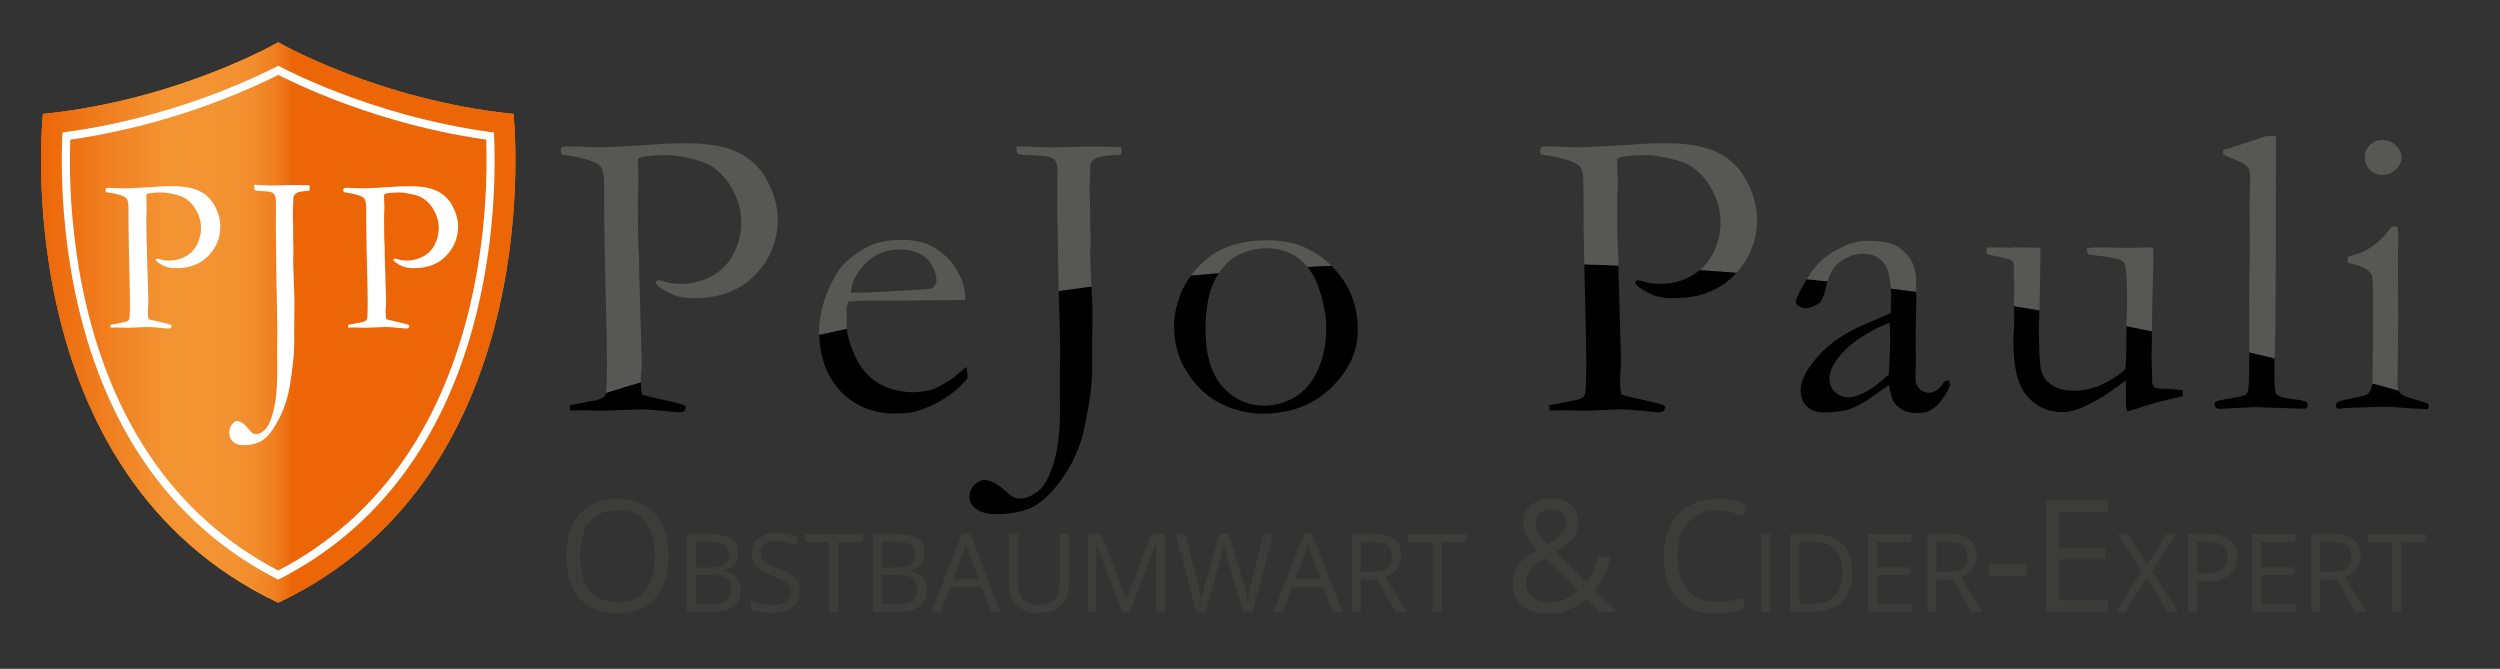 <?xml version="1.0" encoding="UTF-8"?> <svg xmlns="http://www.w3.org/2000/svg" xmlns:xlink="http://www.w3.org/1999/xlink" version="1.1" id="Ebene_1" x="0px" y="0px" width="850.39px" height="227.5px" viewBox="0 0 850.39 227.5" xml:space="preserve"><rect x="0" y="0" width="850.39" height="227.5" fill="#333333" stroke="none"/> <path fill="none" stroke="#BE1622" stroke-width="0.307" d="M94.638,149.45"></path> <path fill="#F39200" d="M94.638,14.364c0,0-34.025,19.706-80.031,24.389c0,0-13.285,122.094,80.031,166.272 c93.317-44.178,80.031-166.272,80.031-166.272C128.656,34.07,94.638,14.364,94.638,14.364L94.638,14.364z"></path> <linearGradient id="SVGID_1_" gradientUnits="userSpaceOnUse" x1="110.907" y1="109.695" x2="-24.661" y2="109.695"> <stop offset="0.085" style="stop-color:#EC6608"></stop> <stop offset="0.105" style="stop-color:#EE7316"></stop> <stop offset="0.139" style="stop-color:#F08223"></stop> <stop offset="0.18" style="stop-color:#F28C2C"></stop> <stop offset="0.239" style="stop-color:#F39231"></stop> <stop offset="0.403" style="stop-color:#F39433"></stop> <stop offset="0.72" style="stop-color:#EC6608"></stop> <stop offset="0.722" style="stop-color:#EB6508"></stop> <stop offset="0.753" style="stop-color:#E25511"></stop> <stop offset="0.792" style="stop-color:#DC4A14"></stop> <stop offset="0.848" style="stop-color:#D94316"></stop> <stop offset="1" style="stop-color:#D84116"></stop> </linearGradient> <path fill="url(#SVGID_1_)" d="M94.638,14.364c0,0-34.025,19.706-80.031,24.389c0,0-13.285,122.094,80.031,166.272 c93.317-44.178,80.031-166.272,80.031-166.272C128.656,34.07,94.638,14.364,94.638,14.364L94.638,14.364z"></path> <g> <path fill="#FFFFFF" d="M94.637,25.478c4.306,2.173,10.834,5.234,19.214,8.476c11.737,4.538,30.05,10.493,51.522,13.546 c0.416,11.542,0.091,32.327-5.3,55.604c-4.563,19.751-11.868,37.188-21.713,51.824c-11.25,16.728-25.955,29.89-43.723,39.14 c-17.693-9.207-32.358-22.308-43.601-38.952c-9.838-14.577-17.157-31.943-21.753-51.615c-4.15-17.78-5.264-34.148-5.467-44.749 c-0.074-3.81-0.047-7.585,0.082-11.252c21.498-3.056,39.793-9.01,51.511-13.545C83.765,30.724,90.311,27.658,94.637,25.478 M94.638,22.379c-3.896,2.006-10.872,5.384-20.224,9c-12.311,4.765-31.163,10.815-53.18,13.698 c-0.157,3.337-0.289,8.035-0.178,13.729c0.207,10.743,1.338,27.323,5.539,45.322c4.675,20.01,12.133,37.685,22.153,52.533 c11.774,17.432,27.197,31.052,45.89,40.511c18.755-9.495,34.224-23.172,46.014-40.702c10.028-14.909,17.471-32.65,22.112-52.744 c5.938-25.642,5.766-48.494,5.271-58.649c-22.011-2.883-40.861-8.933-53.188-13.698C105.502,27.763,98.526,24.385,94.638,22.379 L94.638,22.379z"></path> </g> <g> <path fill="#FFFFFF" d="M36.104,63.989c0.442-0.074,0.725-0.11,0.848-0.11c0.835,0,2.211,0.049,4.127,0.147 c1.007,0.025,1.695,0.037,2.063,0.037c0.54,0,1.682-0.049,3.427-0.147l6.264-0.368c1.646-0.147,3.562-0.221,5.748-0.221 c3.856,0,6.927,0.546,9.212,1.638c2.285,1.091,4.047,2.803,5.288,5.133c1.24,2.331,1.861,4.649,1.861,6.955 c0,3.852-1.351,7.176-4.053,9.973c-2.703,2.797-6.338,4.195-10.907,4.195c-1.278,0-2.346-0.129-3.206-0.387 c-0.86-0.258-1.842-0.755-2.948-1.493c-0.467-0.319-0.75-0.65-0.847-0.995c0.098-0.172,0.233-0.295,0.405-0.369 c0.344,0,0.7,0.074,1.068,0.221c0.835,0.295,1.892,0.442,3.169,0.442c1.94,0,3.777-0.478,5.509-1.435 c1.732-0.956,3.04-2.317,3.924-4.083s1.327-3.63,1.327-5.592c0-1.913-0.466-3.771-1.397-5.573s-2.158-3.244-3.678-4.323 c-0.858-0.612-2.176-1.128-3.953-1.544c-1.778-0.417-3.157-0.626-4.137-0.626c-3.04,0-4.842,0.221-5.406,0.663l-0.037,0.515 l0.111,4.161l-0.037,0.736c-0.049,0.663-0.074,1.682-0.074,3.056c0,5.007,0.074,8.124,0.221,9.351v2.062l0.479,16.826 c0,0.246-0.031,0.7-0.092,1.363c-0.062,0.663-0.092,1.239-0.092,1.73c0,1.178,0.098,2.074,0.295,2.688 c0.589,0.172,2.309,0.577,5.159,1.215c1.326,0.32,2.051,0.504,2.174,0.553c0.196,0.074,0.369,0.234,0.516,0.479 c-0.098,0.369-0.227,0.608-0.387,0.719c-0.16,0.11-0.473,0.166-0.939,0.166c-0.295,0-0.983-0.062-2.063-0.184 c-2.113-0.221-3.771-0.332-4.975-0.332l-6.485,0.258l-3.869-0.11c-0.246,0-0.958,0.024-2.137,0.074l-0.037-0.958l4.791-0.921 c0.786-0.221,1.265-0.441,1.437-0.663c0.245-0.343,0.368-1.019,0.368-2.025c0-0.221,0.012-0.699,0.037-1.436 c0.024-0.515,0.037-1.227,0.037-2.135c0-2.896-0.123-9.069-0.368-18.52c-0.099-4.417-0.147-8.909-0.147-13.475v-0.626 c0-1.767-0.271-2.884-0.811-3.35c-0.909-0.81-3.182-1.472-6.817-1.988c-0.123-0.27-0.184-0.491-0.184-0.664 C35.883,64.493,35.957,64.26,36.104,63.989z"></path> </g> <g> <path fill="#FFFFFF" d="M79.336,143.842c0.467-0.428,0.885-0.641,1.253-0.641c1.13,0,2.42,0.87,3.869,2.612 c0.245,0.296,0.43,0.509,0.553,0.641l0.184,0.247c0.59,0.656,1.204,0.985,1.842,0.985c0.934,0,1.867-0.428,2.801-1.281 c0.933-0.855,1.682-2.038,2.248-3.55c0.761-2.103,1.32-4.469,1.676-7.098s0.535-5.816,0.535-9.563l-0.037-7.69l0.074-5.274 c0-3.582-0.098-9.102-0.295-16.563l-0.221-18.435l0.037-9.514c0.024-0.854-0.086-1.593-0.332-2.218 c-0.147-0.328-0.412-0.624-0.792-0.887c-0.381-0.263-0.927-0.411-1.64-0.444l-2.727-0.247c-0.86,0-1.45-0.115-1.769-0.345 c-0.099-0.493-0.147-0.871-0.147-1.134l0.037-0.592c0.54,0,1.204,0.033,1.99,0.099c1.523,0.099,3.009,0.148,4.459,0.148 c0.687,0,1.596-0.016,2.727-0.049c0.859-0.065,1.461-0.099,1.806-0.099h5.417c0.761,0,1.584,0.049,2.469,0.148 c0,0.756-0.025,1.348-0.074,1.774c-2.113,0.132-3.452,0.329-4.017,0.592c-0.565,0.263-0.982,0.625-1.252,1.084 c-0.172,0.295-0.258,0.871-0.258,1.725l-0.147,5.126l0.037,1.232c0.049,0.592,0.074,1.726,0.074,3.401v1.972 c0,1.151,0.012,2.169,0.037,3.056c0.049,1.315,0.074,2.104,0.074,2.366c0,0.295-0.024,1.068-0.074,2.316 c-0.024,0.362-0.037,0.674-0.037,0.937l0.442,13.704l-0.074,8.823v5.718c0,3.287-0.467,7.871-1.4,13.752 c-0.688,4.271-1.929,8.158-3.722,11.658c-1.793,3.499-3.562,5.89-5.306,7.172c-1.744,1.281-4.066,1.922-6.964,1.922 c-1.548,0-2.788-0.493-3.722-1.479c-0.639-0.69-0.958-1.61-0.958-2.761C78.01,145.813,78.452,144.696,79.336,143.842z"></path> </g> <g> <path fill="#FFFFFF" d="M116.969,63.989c0.442-0.074,0.725-0.11,0.848-0.11c0.835,0,2.211,0.049,4.127,0.147 c1.007,0.025,1.695,0.037,2.063,0.037c0.54,0,1.682-0.049,3.427-0.147l6.264-0.368c1.646-0.147,3.562-0.221,5.748-0.221 c3.856,0,6.927,0.546,9.212,1.638c2.285,1.091,4.047,2.803,5.288,5.133c1.24,2.331,1.861,4.649,1.861,6.955 c0,3.852-1.351,7.176-4.053,9.973c-2.703,2.797-6.338,4.195-10.907,4.195c-1.278,0-2.346-0.129-3.206-0.387 c-0.86-0.258-1.842-0.755-2.948-1.493c-0.467-0.319-0.75-0.65-0.847-0.995c0.098-0.172,0.233-0.295,0.405-0.369 c0.344,0,0.7,0.074,1.068,0.221c0.835,0.295,1.892,0.442,3.169,0.442c1.94,0,3.777-0.478,5.509-1.435 c1.732-0.956,3.04-2.317,3.924-4.083s1.327-3.63,1.327-5.592c0-1.913-0.466-3.771-1.397-5.573s-2.158-3.244-3.678-4.323 c-0.858-0.612-2.176-1.128-3.953-1.544c-1.778-0.417-3.157-0.626-4.137-0.626c-3.04,0-4.842,0.221-5.406,0.663l-0.037,0.515 l0.111,4.161l-0.037,0.736c-0.049,0.663-0.074,1.682-0.074,3.056c0,5.007,0.074,8.124,0.221,9.351v2.062l0.479,16.826 c0,0.246-0.031,0.7-0.092,1.363c-0.062,0.663-0.092,1.239-0.092,1.73c0,1.178,0.098,2.074,0.295,2.688 c0.589,0.172,2.309,0.577,5.159,1.215c1.326,0.32,2.051,0.504,2.174,0.553c0.196,0.074,0.369,0.234,0.516,0.479 c-0.098,0.369-0.227,0.608-0.387,0.719c-0.16,0.11-0.473,0.166-0.939,0.166c-0.295,0-0.983-0.062-2.063-0.184 c-2.113-0.221-3.771-0.332-4.975-0.332l-6.485,0.258l-3.869-0.11c-0.246,0-0.958,0.024-2.137,0.074l-0.037-0.958l4.791-0.921 c0.786-0.221,1.265-0.441,1.437-0.663c0.245-0.343,0.368-1.019,0.368-2.025c0-0.221,0.012-0.699,0.037-1.436 c0.024-0.515,0.037-1.227,0.037-2.135c0-2.896-0.123-9.069-0.368-18.52c-0.099-4.417-0.147-8.909-0.147-13.475v-0.626 c0-1.767-0.271-2.884-0.811-3.35c-0.909-0.81-3.182-1.472-6.817-1.988c-0.123-0.27-0.184-0.491-0.184-0.664 C116.748,64.493,116.822,64.26,116.969,63.989z"></path> </g> <g> <path fill="#3C3C3B" d="M227.436,189.148c0,2.919-0.372,5.574-1.114,7.966c-0.743,2.393-1.844,4.448-3.303,6.166 c-1.459,1.719-3.269,3.044-5.427,3.977c-2.159,0.933-4.663,1.399-7.513,1.399c-2.936,0-5.497-0.467-7.681-1.399 c-2.185-0.933-3.998-2.263-5.44-3.989c-1.442-1.727-2.522-3.791-3.238-6.191c-0.717-2.4-1.075-5.061-1.075-7.979 c0-3.868,0.639-7.262,1.917-10.181c1.278-2.919,3.216-5.19,5.816-6.813c2.599-1.623,5.859-2.436,9.779-2.436 c3.748,0,6.904,0.804,9.469,2.409c2.565,1.606,4.508,3.865,5.829,6.774C226.775,181.762,227.436,185.194,227.436,189.148z M197.282,189.148c0,3.213,0.458,5.993,1.373,8.342c0.915,2.349,2.318,4.162,4.209,5.44s4.296,1.917,7.215,1.917 c2.936,0,5.341-0.639,7.215-1.917s3.26-3.092,4.158-5.44c0.897-2.349,1.347-5.129,1.347-8.342c0-4.887-1.023-8.708-3.07-11.463 c-2.046-2.755-5.237-4.133-9.572-4.133c-2.936,0-5.354,0.631-7.253,1.892c-1.9,1.261-3.312,3.053-4.236,5.376 C197.744,183.143,197.282,185.919,197.282,189.148z"></path> <path fill="#3C3C3B" d="M233.612,181.626h7.507c3.313,0,5.803,0.495,7.471,1.486c1.668,0.991,2.503,2.678,2.503,5.06 c0,1.027-0.197,1.949-0.589,2.766c-0.393,0.816-0.964,1.49-1.714,2.021c-0.75,0.532-1.675,0.901-2.774,1.106v0.182 c1.161,0.182,2.188,0.514,3.083,0.997s1.596,1.161,2.104,2.031c0.508,0.87,0.762,1.977,0.762,3.318 c0,1.632-0.378,3.011-1.133,4.135c-0.756,1.124-1.822,1.974-3.201,2.548c-1.378,0.574-3.01,0.861-4.896,0.861h-9.122V181.626z M236.694,192.996h5.078c2.309,0,3.908-0.381,4.796-1.143c0.889-0.762,1.333-1.874,1.333-3.337c0-1.511-0.529-2.6-1.586-3.265 c-1.058-0.664-2.742-0.997-5.051-0.997h-4.57V192.996z M236.694,195.589v9.919h5.513c2.357,0,4.025-0.462,5.005-1.387 c0.979-0.925,1.469-2.173,1.469-3.745c0-1.003-0.221-1.861-0.662-2.575c-0.442-0.713-1.155-1.26-2.14-1.641s-2.3-0.571-3.944-0.571 H236.694z"></path> <path fill="#3C3C3B" d="M272.081,201.084c0,1.571-0.39,2.91-1.169,4.017c-0.78,1.105-1.871,1.949-3.273,2.529 s-3.053,0.87-4.951,0.87c-1.003,0-1.952-0.048-2.847-0.145c-0.895-0.097-1.717-0.236-2.466-0.417 c-0.75-0.182-1.409-0.405-1.977-0.671v-2.956c0.907,0.375,2.013,0.723,3.318,1.043s2.672,0.48,4.098,0.48 c1.33,0,2.454-0.179,3.373-0.535c0.918-0.356,1.617-0.87,2.095-1.542c0.477-0.671,0.716-1.478,0.716-2.421 c0-0.906-0.2-1.665-0.599-2.275s-1.061-1.167-1.986-1.668c-0.925-0.502-2.185-1.037-3.781-1.605 c-1.125-0.398-2.116-0.837-2.974-1.314s-1.578-1.019-2.158-1.623c-0.581-0.604-1.019-1.306-1.315-2.104s-0.444-1.711-0.444-2.738 c0-1.414,0.36-2.626,1.079-3.636s1.716-1.783,2.992-2.321c1.275-0.538,2.741-0.807,4.397-0.807c1.415,0,2.723,0.133,3.926,0.398 c1.203,0.267,2.306,0.623,3.309,1.07l-0.961,2.647c-0.955-0.399-1.967-0.731-3.038-0.997c-1.07-0.267-2.173-0.399-3.31-0.399 s-2.094,0.166-2.874,0.499c-0.78,0.332-1.375,0.801-1.786,1.405c-0.411,0.604-0.617,1.323-0.617,2.158 c0,0.931,0.196,1.704,0.589,2.32c0.393,0.617,1.021,1.164,1.886,1.642c0.864,0.478,2.01,0.977,3.436,1.496 c1.56,0.568,2.883,1.17,3.972,1.805c1.088,0.635,1.916,1.408,2.484,2.32C271.797,198.523,272.081,199.682,272.081,201.084z"></path> <path fill="#3C3C3B" d="M285.145,208.138h-3.101v-23.792h-8.342v-2.72h19.749v2.72h-8.306V208.138z"></path> <path fill="#3C3C3B" d="M296.975,181.626h7.507c3.313,0,5.803,0.495,7.471,1.486c1.668,0.991,2.503,2.678,2.503,5.06 c0,1.027-0.197,1.949-0.589,2.766c-0.393,0.816-0.964,1.49-1.714,2.021c-0.75,0.532-1.675,0.901-2.774,1.106v0.182 c1.161,0.182,2.188,0.514,3.083,0.997s1.596,1.161,2.104,2.031c0.508,0.87,0.762,1.977,0.762,3.318 c0,1.632-0.378,3.011-1.133,4.135c-0.756,1.124-1.822,1.974-3.201,2.548c-1.378,0.574-3.01,0.861-4.896,0.861h-9.122V181.626z M300.057,192.996h5.078c2.309,0,3.908-0.381,4.796-1.143c0.889-0.762,1.333-1.874,1.333-3.337c0-1.511-0.529-2.6-1.586-3.265 c-1.058-0.664-2.742-0.997-5.051-0.997h-4.57V192.996z M300.057,195.589v9.919h5.513c2.357,0,4.025-0.462,5.005-1.387 c0.979-0.925,1.469-2.173,1.469-3.745c0-1.003-0.221-1.861-0.662-2.575c-0.442-0.713-1.155-1.26-2.14-1.641s-2.3-0.571-3.944-0.571 H300.057z"></path> <path fill="#3C3C3B" d="M337.112,208.138l-3.264-8.414h-10.626l-3.246,8.414h-3.119l10.373-26.621h2.775l10.3,26.621H337.112z M332.923,196.985l-3.101-8.36c-0.072-0.218-0.19-0.574-0.354-1.069c-0.163-0.496-0.33-1.01-0.499-1.542 c-0.169-0.531-0.309-0.961-0.417-1.287c-0.121,0.496-0.251,0.988-0.39,1.478c-0.139,0.49-0.275,0.943-0.408,1.36 c-0.133,0.417-0.248,0.771-0.344,1.061l-3.155,8.36H332.923z"></path> <path fill="#3C3C3B" d="M363.541,181.626v17.154c0,1.874-0.378,3.543-1.133,5.005c-0.756,1.463-1.895,2.615-3.418,3.455 c-1.523,0.84-3.434,1.26-5.73,1.26c-3.276,0-5.77-0.889-7.48-2.665c-1.711-1.777-2.566-4.153-2.566-7.127v-17.082h3.101v17.173 c0,2.248,0.596,3.983,1.787,5.204c1.19,1.222,2.971,1.832,5.34,1.832c1.62,0,2.947-0.293,3.98-0.88 c1.034-0.586,1.801-1.408,2.303-2.466c0.501-1.058,0.752-2.282,0.752-3.673v-17.19H363.541z"></path> <path fill="#3C3C3B" d="M381.736,208.138l-8.904-23.466h-0.145c0.048,0.496,0.09,1.101,0.127,1.813 c0.036,0.714,0.066,1.49,0.09,2.33c0.024,0.841,0.037,1.696,0.037,2.566v16.756h-2.865v-26.512h4.57l8.396,22.051h0.127 l8.523-22.051h4.534v26.512h-3.046v-16.974c0-0.786,0.012-1.574,0.036-2.366c0.024-0.792,0.054-1.542,0.091-2.249 c0.036-0.707,0.072-1.32,0.108-1.841h-0.145l-9.013,23.43H381.736z"></path> <path fill="#3C3C3B" d="M433.118,181.626l-7.092,26.512h-3.101l-5.259-17.844c-0.157-0.508-0.305-1.019-0.444-1.532 s-0.269-1.004-0.39-1.47c-0.121-0.465-0.221-0.876-0.299-1.232s-0.136-0.626-0.172-0.808c-0.024,0.182-0.07,0.448-0.136,0.798 c-0.067,0.352-0.151,0.756-0.254,1.216c-0.103,0.459-0.224,0.949-0.363,1.469c-0.139,0.52-0.288,1.046-0.444,1.577l-5.114,17.826 h-3.101l-7.036-26.512h3.21l4.261,16.629c0.145,0.556,0.281,1.104,0.408,1.641c0.127,0.538,0.242,1.062,0.345,1.568 c0.103,0.508,0.196,1.004,0.281,1.487s0.164,0.955,0.236,1.415c0.061-0.472,0.139-0.965,0.236-1.479 c0.097-0.514,0.202-1.036,0.317-1.568c0.115-0.532,0.242-1.07,0.381-1.614c0.139-0.544,0.287-1.088,0.444-1.632l4.769-16.447h3.173 l4.969,16.574c0.169,0.568,0.327,1.131,0.472,1.687s0.275,1.097,0.39,1.623c0.115,0.525,0.217,1.027,0.308,1.505 s0.172,0.928,0.245,1.352c0.084-0.593,0.188-1.216,0.309-1.868c0.121-0.653,0.263-1.336,0.426-2.049 c0.164-0.714,0.342-1.451,0.535-2.213l4.262-16.61H433.118z"></path> <path fill="#3C3C3B" d="M453.435,208.138l-3.264-8.414h-10.627l-3.246,8.414h-3.119l10.373-26.621h2.774l10.3,26.621H453.435z M449.245,196.985l-3.101-8.36c-0.072-0.218-0.19-0.574-0.354-1.069c-0.163-0.496-0.329-1.01-0.499-1.542 c-0.169-0.531-0.308-0.961-0.417-1.287c-0.121,0.496-0.251,0.988-0.39,1.478c-0.139,0.49-0.275,0.943-0.408,1.36 s-0.248,0.771-0.345,1.061l-3.155,8.36H449.245z"></path> <path fill="#3C3C3B" d="M466.97,181.626c2.176,0,3.974,0.269,5.395,0.807s2.481,1.357,3.183,2.457 c0.701,1.101,1.052,2.503,1.052,4.207c0,1.402-0.254,2.572-0.762,3.509c-0.508,0.938-1.173,1.696-1.994,2.276 c-0.822,0.58-1.699,1.027-2.63,1.342l7.271,11.914h-3.59l-6.492-11.062h-5.513v11.062h-3.083v-26.512H466.97z M466.788,184.291 h-3.898v10.174h4.207c2.164,0,3.757-0.441,4.778-1.324c1.021-0.882,1.532-2.182,1.532-3.898c0-1.802-0.541-3.077-1.623-3.826 C470.702,184.666,469.037,184.291,466.788,184.291z"></path> <path fill="#3C3C3B" d="M490.388,208.138h-3.102v-23.792h-8.342v-2.72h19.748v2.72h-8.305V208.138z"></path> <path fill="#3C3C3B" d="M527.822,169.667c1.865,0,3.476,0.324,4.831,0.972s2.4,1.576,3.135,2.785s1.101,2.668,1.101,4.378 c0,2.245-0.729,4.145-2.188,5.699c-1.46,1.555-3.313,2.971-5.557,4.249l10.518,10.207c0.949-1.105,1.727-2.388,2.331-3.848 c0.604-1.459,1.114-3.044,1.529-4.754h4.352c-0.553,2.28-1.265,4.379-2.137,6.296c-0.873,1.917-1.965,3.601-3.277,5.052 l7.591,7.435h-5.829l-4.689-4.585c-1.105,1.019-2.292,1.912-3.562,2.681s-2.678,1.364-4.223,1.788 c-1.546,0.423-3.313,0.635-5.298,0.635c-2.418,0-4.517-0.397-6.295-1.192c-1.779-0.794-3.157-1.96-4.133-3.497 s-1.463-3.42-1.463-5.647c0-1.83,0.336-3.402,1.01-4.715s1.632-2.479,2.876-3.497c1.243-1.02,2.729-2.012,4.456-2.979 c-0.813-0.897-1.581-1.809-2.306-2.733c-0.726-0.924-1.313-1.917-1.762-2.979c-0.449-1.063-0.674-2.232-0.674-3.511 c0-1.727,0.393-3.203,1.179-4.43c0.785-1.227,1.899-2.167,3.342-2.824C524.121,169.995,525.836,169.667,527.822,169.667z M525.49,189.848c-1.347,0.777-2.5,1.546-3.458,2.306c-0.959,0.761-1.693,1.615-2.202,2.565c-0.51,0.949-0.765,2.098-0.765,3.445 c0,2.021,0.683,3.64,2.047,4.857s3.187,1.826,5.466,1.826c2.349,0,4.349-0.389,5.998-1.166c1.648-0.777,3.052-1.718,4.209-2.823 L525.49,189.848z M527.667,173.217c-1.572,0-2.846,0.41-3.821,1.23c-0.977,0.82-1.464,1.965-1.464,3.433 c0,1.313,0.354,2.521,1.063,3.626c0.708,1.105,1.718,2.332,3.03,3.679c2.159-1.191,3.727-2.344,4.702-3.458 s1.464-2.422,1.464-3.925c0-1.364-0.453-2.47-1.36-3.316C530.374,173.64,529.169,173.217,527.667,173.217z"></path> <path fill="#3C3C3B" d="M584.109,173.605c-2.09,0-3.968,0.358-5.634,1.074c-1.667,0.718-3.083,1.754-4.249,3.109 s-2.06,2.992-2.682,4.909c-0.621,1.917-0.933,4.076-0.933,6.477c0,3.178,0.497,5.937,1.49,8.276 c0.993,2.341,2.478,4.149,4.456,5.428c1.977,1.278,4.451,1.917,7.422,1.917c1.692,0,3.285-0.143,4.779-0.428 s2.949-0.643,4.365-1.075v3.834c-1.382,0.519-2.833,0.903-4.353,1.153s-3.324,0.376-5.414,0.376c-3.852,0-7.068-0.799-9.65-2.396 s-4.516-3.855-5.803-6.774c-1.286-2.919-1.93-6.364-1.93-10.337c0-2.866,0.401-5.487,1.205-7.862 c0.803-2.374,1.977-4.426,3.522-6.152c1.546-1.728,3.445-3.062,5.699-4.003s4.841-1.412,7.759-1.412c1.917,0,3.766,0.19,5.544,0.57 c1.779,0.38,3.385,0.924,4.819,1.632l-1.762,3.73c-1.209-0.553-2.535-1.031-3.977-1.438 C587.344,173.809,585.785,173.605,584.109,173.605z"></path> <path fill="#3C3C3B" d="M599.093,208.138v-26.512h3.083v26.512H599.093z"></path> <path fill="#3C3C3B" d="M630.037,194.628c0,2.986-0.544,5.479-1.632,7.48s-2.663,3.506-4.725,4.515 c-2.061,1.01-4.561,1.515-7.498,1.515h-7.199v-26.512h7.997c2.695,0,5.017,0.492,6.964,1.478c1.946,0.985,3.448,2.442,4.506,4.37 C629.508,189.402,630.037,191.787,630.037,194.628z M626.791,194.736c0-2.381-0.396-4.346-1.188-5.894 c-0.792-1.547-1.953-2.698-3.482-3.454s-3.399-1.134-5.612-1.134h-4.442v21.235h3.754c3.65,0,6.392-0.9,8.224-2.702 C625.875,200.987,626.791,198.303,626.791,194.736z"></path> <path fill="#3C3C3B" d="M650.208,208.138h-14.761v-26.512h14.761v2.72H638.53v8.577h11.007v2.685H638.53v9.811h11.678V208.138z"></path> <path fill="#3C3C3B" d="M662.765,181.626c2.176,0,3.974,0.269,5.395,0.807s2.481,1.357,3.183,2.457 c0.701,1.101,1.052,2.503,1.052,4.207c0,1.402-0.254,2.572-0.762,3.509c-0.508,0.938-1.173,1.696-1.994,2.276 c-0.822,0.58-1.699,1.027-2.63,1.342l7.271,11.914h-3.59l-6.492-11.062h-5.513v11.062h-3.083v-26.512H662.765z M662.583,184.291 h-3.898v10.174h4.207c2.164,0,3.757-0.441,4.778-1.324c1.021-0.882,1.532-2.182,1.532-3.898c0-1.802-0.541-3.077-1.623-3.826 C666.497,184.666,664.832,184.291,662.583,184.291z"></path> <path fill="#3C3C3B" d="M676.537,195.807v-3.834h12.85v3.834H676.537z"></path> <path fill="#3C3C3B" d="M717.064,208.138h-21.087v-37.875h21.087v3.887h-16.684v12.253h15.726v3.834h-15.726v14.016h16.684V208.138 z"></path> <path fill="#3C3C3B" d="M740.913,208.138h-3.5l-7.163-11.679l-7.272,11.679h-3.282l8.832-13.818l-8.215-12.693h3.427l6.619,10.571 l6.655-10.571h3.265l-8.197,12.639L740.913,208.138z"></path> <path fill="#3C3C3B" d="M751.11,181.626c3.422,0,5.921,0.668,7.499,2.003c1.577,1.336,2.366,3.25,2.366,5.74 c0,1.124-0.185,2.191-0.553,3.2c-0.369,1.01-0.965,1.898-1.786,2.666c-0.822,0.768-1.901,1.372-3.237,1.813 s-2.971,0.662-4.905,0.662h-3.228v10.427h-3.083v-26.512H751.11z M750.82,184.255h-3.554v10.808h2.883 c1.692,0,3.104-0.181,4.234-0.544c1.131-0.362,1.979-0.952,2.548-1.768c0.568-0.816,0.853-1.901,0.853-3.255 c0-1.766-0.563-3.08-1.687-3.944S753.214,184.255,750.82,184.255z"></path> <path fill="#3C3C3B" d="M780.803,208.138h-14.761v-26.512h14.761v2.72h-11.678v8.577h11.007v2.685h-11.007v9.811h11.678V208.138z"></path> <path fill="#3C3C3B" d="M793.359,181.626c2.176,0,3.974,0.269,5.395,0.807s2.481,1.357,3.183,2.457 c0.701,1.101,1.052,2.503,1.052,4.207c0,1.402-0.254,2.572-0.762,3.509c-0.508,0.938-1.173,1.696-1.994,2.276 c-0.822,0.58-1.699,1.027-2.63,1.342l7.271,11.914h-3.59l-6.492-11.062h-5.513v11.062h-3.083v-26.512H793.359z M793.178,184.291 h-3.898v10.174h4.207c2.164,0,3.757-0.441,4.778-1.324c1.021-0.882,1.532-2.182,1.532-3.898c0-1.802-0.541-3.077-1.623-3.826 C797.092,184.666,795.427,184.291,793.178,184.291z"></path> <path fill="#3C3C3B" d="M816.777,208.138h-3.102v-23.792h-8.342v-2.72h19.748v2.72h-8.305V208.138z"></path> </g> <path d="M825.915,137.294c-0.929-0.371-2.321-0.813-4.178-1.323c-2.971-0.836-4.758-1.59-5.36-2.263 c-0.199-0.221-0.35-0.521-0.478-0.855c0.001,0.002,0.001,0.004,0.002,0.006c-2.934-0.815-5.904-1.635-8.945-2.46 c-0.155,1.33-0.517,2.359-1.093,3.07c-0.465,0.649-1.439,1.112-2.924,1.39c-4.55,0.974-6.917,1.507-7.102,1.6 c-0.883,0.372-1.323,0.882-1.323,1.531c0,0.233,0.115,0.512,0.348,0.836c0.511,0.14,0.882,0.209,1.114,0.209 c1.299-0.187,2.646-0.302,4.038-0.349c6.823-0.231,10.536-0.348,11.14-0.348c1.254,0,3.806,0.163,7.659,0.487 c2.83,0.185,5.152,0.302,6.962,0.348c0.232-0.417,0.349-0.766,0.349-1.044C826.124,137.897,826.055,137.619,825.915,137.294z"></path> <path d="M622.62,93.086C622.621,93.086,622.621,93.085,622.62,93.086C622.621,93.085,622.621,93.086,622.62,93.086z"></path> <path d="M619.178,102.899c0.788-1.393,1.322-2.691,1.601-3.899c0.246-1.211,0.527-2.304,0.838-3.301 c-2.344-0.252-4.687-0.495-7.051-0.731c-2.442,4.058-3.674,6.687-3.674,7.861c0,0.418,0.232,0.79,0.696,1.114 c0.836,0.604,1.764,0.905,2.785,0.905C615.58,104.849,617.181,104.199,619.178,102.899z"></path> <path d="M643.042,96.732c-0.003-0.035-0.008-0.068-0.011-0.103C643.034,96.664,643.039,96.697,643.042,96.732z"></path> <path d="M581.784,87.828c0.021-0.034,0.044-0.067,0.065-0.101C581.828,87.761,581.806,87.794,581.784,87.828z"></path> <path d="M565.488,137.642c-0.232-0.093-1.601-0.44-4.107-1.044c-5.385-1.206-8.633-1.972-9.747-2.296 c-0.372-1.159-0.558-2.853-0.558-5.078c0-0.927,0.058-2.017,0.175-3.27c0.115-1.252,0.174-2.11,0.174-2.574l-0.905-31.792v-1.246 c-3.852-0.17-7.724-0.309-11.611-0.438c0.452,17.505,0.681,28.973,0.681,34.381c0,1.716-0.024,3.061-0.069,4.034 c-0.047,1.393-0.07,2.297-0.07,2.714c0,1.901-0.232,3.177-0.696,3.825c-0.325,0.418-1.23,0.836-2.715,1.253l-9.052,1.739l0.07,1.811 c2.228-0.094,3.573-0.14,4.038-0.14l7.311,0.209l12.254-0.487c2.273,0,5.406,0.209,9.398,0.626c2.042,0.232,3.343,0.349,3.899,0.349 c0.881,0,1.473-0.104,1.775-0.313c0.302-0.209,0.545-0.661,0.731-1.357C566.185,138.083,565.859,137.781,565.488,137.642z"></path> <path d="M232.367,137.642c-0.233-0.093-1.602-0.44-4.108-1.044c-5.385-1.206-8.633-1.972-9.747-2.296 c-0.326-1.015-0.5-2.463-0.54-4.295c-3.955,1.19-7.91,2.381-11.868,3.633c-0.114,0.524-0.27,0.935-0.473,1.219 c-0.326,0.418-1.23,0.836-2.715,1.253l-9.051,1.739l0.07,1.811c2.228-0.094,3.573-0.14,4.038-0.14l7.311,0.209l12.253-0.487 c2.274,0,5.407,0.209,9.399,0.626c2.042,0.232,3.342,0.349,3.899,0.349c0.881,0,1.473-0.104,1.775-0.313 c0.301-0.209,0.545-0.661,0.731-1.357C233.063,138.083,232.738,137.781,232.367,137.642z"></path> <path d="M206.312,131.799C206.312,131.799,206.312,131.799,206.312,131.799C206.312,131.799,206.312,131.799,206.312,131.799z"></path> <g> <path fill="#575756" d="M806.769,93.488c0.278,0.789,0.417,2.785,0.417,5.983c0,15.987-0.046,25.766-0.139,29.335 c0,0.577-0.031,1.104-0.093,1.593c3.042,0.825,6.013,1.646,8.947,2.461c-0.263-0.682-0.392-1.584-0.36-2.739l0.211-21.238 l-0.072-20.051v-3.688c0.093-1.857,0.14-2.904,0.14-3.136c0-1.021-0.093-2.646-0.278-4.874l-0.836-0.067 c-0.324,0-0.763,0.046-1.32,0.139c-1.253,1.908-2.8,3.631-4.631,5.168c-1.836,1.537-3.584,2.682-5.256,3.424 c-0.231,0.139-1.856,0.65-4.873,1.537l-0.072,2.052c3.249,0.743,5.374,1.475,6.369,2.192 C805.922,92.297,806.536,92.936,806.769,93.488z"></path> <path fill="#575756" d="M810.461,59.522c1.717,0,3.223-0.64,4.522-1.918c1.3-1.274,1.95-2.63,1.95-4.069s-0.65-2.785-1.95-4.038 c-1.3-1.253-2.806-1.882-4.522-1.882c-1.671,0-3.1,0.557-4.286,1.671c-1.181,1.114-1.774,2.439-1.774,3.971 c0,1.856,0.583,3.362,1.744,4.523C807.305,58.939,808.743,59.522,810.461,59.522z"></path> <path fill="#575756" d="M764.638,56.907c0.511,0.722,0.769,1.893,0.769,3.517l-0.211,8.148l0.072,16.571l-0.212,16.57l0.072,16.014 c0,0.763-0.005,1.479-0.005,2.187c2.893,0.67,5.761,1.346,8.592,2.021c0.031-0.984,0.067-2.171,0.113-3.6 c0.232-7.339,0.351-30.078,0.351-68.211c0-0.325,0-1.604,0-3.832h-3.29c-4.574,1.532-8.024,2.666-10.355,3.409 c-1.578,0.464-3.018,0.908-4.317,1.326v1.532c0.929,0.464,2.646,1.207,5.152,2.228C763.039,55.483,764.127,56.19,764.638,56.907z"></path> <path fill="#575756" d="M683.937,88.346c0.742,0.604,1.114,1.274,1.114,2.017l-0.067,1.949l0.139,3.693 c0.047,0.603,0.067,1.299,0.067,2.088c0,0.604-0.021,1.635-0.067,3.095c-0.046,1.464-0.071,2.403-0.071,2.821 c0,0.052,0.005,0.124,0.005,0.175c2.919,0.469,5.786,0.959,8.659,1.449c0.016-0.34,0.025-0.624,0.041-0.995 c0.186-6.127,0.278-12.465,0.278-19.01l-0.072-1.32c-1.155-0.093-4.115-0.14-8.876-0.14l-1.805,0.14l-2.29-0.14h-5.198v2.228 c0.696,0.279,1.496,0.475,2.398,0.588C679.099,87.103,681.012,87.557,683.937,88.346z"></path> <path fill="#575756" d="M713.947,87.021c4.92,0.511,7.751,1.253,8.493,2.228c0.743,0.975,1.114,5.225,1.114,12.744 c0,1.068-0.025,2.321-0.072,3.76c-0.066,1.197-0.118,2.95-0.154,5.255c2.919,0.573,5.797,1.15,8.669,1.728 c0.063-9.18,0.243-16.999,0.536-23.414l-0.139-5.085c-0.464-0.046-0.949-0.067-1.46-0.067c-0.231,0-2.32,0.046-6.266,0.14 l-11.073-0.14c-1.16,0-2.341,0.067-3.548,0.207l-0.212,0.769c0,0.325,0.186,0.789,0.558,1.393 C711.136,86.675,712.322,86.835,713.947,87.021z"></path> <path fill="#575756" d="M621.626,95.7c0.804-2.589,1.82-4.477,3.063-5.616c2.795-2.506,5.797-3.76,9.01-3.76 c3.073,0,5.436,1.047,7.091,3.136c1.325,1.676,2.109,4.601,2.372,8.727c2.904,0.361,5.776,0.742,8.649,1.124 c-0.036-3.625-0.124-5.823-0.258-6.581c-0.325-2.135-1.232-4.105-2.718-5.916c-1.485-1.811-3.203-3.074-5.152-3.796 s-4.92-1.078-8.912-1.078c-2.924,0-6.349,1.052-10.268,3.167c-3.926,2.114-7.169,5.291-9.748,9.536 c-0.072,0.119-0.118,0.207-0.19,0.325C616.933,95.205,619.279,95.448,621.626,95.7z"></path> <path fill="#575756" d="M537.082,56.314c1.021,0.882,1.531,2.991,1.531,6.328v1.186c0,8.628,0.093,17.112,0.278,25.462 c0.006,0.211,0.011,0.402,0.016,0.614c3.889,0.129,7.762,0.268,11.614,0.438v-2.656c-0.278-2.316-0.418-8.206-0.418-17.669 c0-2.594,0.047-4.518,0.14-5.771l0.067-1.393l-0.207-7.86l0.067-0.975c1.067-0.835,4.472-1.253,10.217-1.253 c1.852,0,4.456,0.397,7.818,1.181c3.357,0.789,5.849,1.764,7.468,2.919c2.873,2.042,5.188,4.766,6.947,8.169 c1.764,3.409,2.641,6.916,2.641,10.531c0,3.708-0.836,7.23-2.507,10.567c-1.145,2.285-2.692,4.183-4.585,5.75 c4.178,0.284,8.313,0.604,12.439,0.934c4.678-5.142,7.045-11.186,7.045-18.154c0-4.358-1.171-8.736-3.518-13.141 c-2.341-4.404-5.673-7.638-9.989-9.701s-10.119-3.094-17.406-3.094c-4.131,0-7.751,0.139-10.861,0.418l-11.836,0.696 c-3.296,0.186-5.451,0.278-6.473,0.278c-0.696,0-1.995-0.021-3.898-0.067c-3.62-0.186-6.22-0.279-7.798-0.279 c-0.232,0-0.769,0.067-1.604,0.207c-0.278,0.51-0.417,0.954-0.417,1.325c0,0.325,0.118,0.743,0.351,1.253 C531.073,53.534,535.364,54.782,537.082,56.314z"></path> <path fill="#575756" d="M414.601,92.936c1.965-2.997,4.244-5.142,6.875-6.333c3.188-1.439,6.313-2.156,9.381-2.156 c4.229,0,7.916,1.191,11.052,3.584c1.031,0.784,1.944,1.749,2.796,2.791c2.754-0.15,5.477-0.253,8.216-0.382 c-5.792-5.797-12.966-8.71-21.543-8.71c-6.08,0-11.232,0.975-15.456,2.924c-3.017,1.393-5.869,3.518-8.562,6.37 c-0.825,0.876-1.567,1.8-2.264,2.749C408.272,93.473,411.439,93.199,414.601,92.936z"></path> <path fill="#575756" d="M349.35,52.699l5.152,0.346c1.346,0.046,2.377,0.258,3.099,0.629c0.717,0.372,1.217,0.789,1.496,1.253 c0.464,0.882,0.675,1.924,0.629,3.13l-0.072,13.44l0.418,26.04c0.021,0.505,0.036,0.975,0.052,1.47 c3.724-0.516,7.447-1.037,11.155-1.511l-0.485-11.238c0-0.371,0.026-0.815,0.072-1.325c0.093-1.764,0.14-2.852,0.14-3.27 c0-0.371-0.046-1.485-0.14-3.342c-0.046-1.253-0.072-2.692-0.072-4.317v-2.785c0-2.367-0.046-3.971-0.139-4.807l-0.067-1.738 l0.278-7.241c0-1.207,0.16-2.021,0.485-2.439c0.51-0.65,1.299-1.16,2.367-1.532c1.067-0.371,3.6-0.65,7.591-0.835 c0.093-0.604,0.139-1.439,0.139-2.506c-1.671-0.139-3.229-0.207-4.667-0.207H366.55c-0.65,0-1.79,0.046-3.414,0.14 c-2.135,0.046-3.853,0.067-5.152,0.067c-2.738,0-5.544-0.067-8.422-0.207c-1.485-0.093-2.738-0.139-3.76-0.139l-0.072,0.835 c0,0.372,0.093,0.903,0.279,1.599C346.611,52.534,347.726,52.699,349.35,52.699z"></path> <path fill="#575756" d="M288.058,111.858c-0.06-0.563-0.124-1.129-0.124-1.65l0.07-3.414v-0.696l-0.07-0.696 c0-0.511,0.209-1.459,0.627-2.852c2.228-0.196,4.409-0.289,6.544-0.289l5.292,0.005l27.921-0.206v-0.975 c0-2.738-0.918-5.755-2.749-9.051c-1.836-3.295-4.611-5.988-8.324-8.077c-2.739-1.578-6.267-2.367-10.583-2.367 c-3.992,0-7.496,0.629-10.513,1.883c-2.089,0.882-4.526,2.434-7.311,4.662c-1.95,1.578-3.597,3.6-4.943,6.06 c-1.996,3.621-3.378,7.03-4.141,10.232c-0.769,3.203-1.15,5.828-1.15,7.87c0,0.562,0.07,1.072,0.09,1.625 C281.82,113.204,284.938,112.539,288.058,111.858z M293.226,90.919c3.249-4.038,7.566-6.055,12.953-6.055 c2.553,0,4.791,0.495,6.72,1.496c1.923,1,3.352,2.414,4.28,4.245c0.928,1.836,1.393,3.471,1.393,4.91 c0,0.696-0.418,1.485-1.253,2.367c-0.417,0.279-1.557,0.464-3.414,0.557c-11.743,0.743-18.798,1.114-21.166,1.114h-3.272 C289.466,96.861,290.719,93.983,293.226,90.919z"></path> <path fill="#575756" d="M203.96,56.314c1.021,0.882,1.532,2.991,1.532,6.328v1.186c0,8.628,0.093,17.112,0.278,25.462 c0.464,17.854,0.696,29.521,0.696,34.992c0,1.718-0.023,3.059-0.07,4.033c-0.046,1.393-0.07,2.295-0.07,2.713 c0,1.083-0.082,1.938-0.232,2.614c3.961-1.253,7.919-2.444,11.877-3.636c-0.005-0.263-0.018-0.505-0.018-0.789 c0-0.923,0.057-2.017,0.173-3.265c0.116-1.253,0.175-2.114,0.175-2.578l-0.905-31.79v-3.899c-0.278-2.316-0.417-8.206-0.417-17.669 c0-2.594,0.046-4.518,0.139-5.771l0.069-1.393l-0.208-7.86l0.069-0.975c1.065-0.835,4.469-1.253,10.214-1.253 c1.852,0,4.458,0.397,7.818,1.181c3.357,0.789,5.849,1.764,7.468,2.919c2.873,2.042,5.191,4.766,6.95,8.169 c1.761,3.409,2.64,6.916,2.64,10.531c0,3.708-0.835,7.23-2.506,10.567c-1.671,3.336-4.141,5.91-7.416,7.715 c-3.27,1.81-6.741,2.712-10.408,2.712c-2.414,0-4.409-0.278-5.987-0.835c-0.696-0.278-1.37-0.417-2.02-0.417 c-0.325,0.139-0.58,0.371-0.766,0.696c0.186,0.649,0.719,1.273,1.602,1.877c2.088,1.393,3.945,2.331,5.57,2.821 c1.625,0.485,3.644,0.732,6.057,0.732c8.633,0,15.503-2.646,20.608-7.927c5.106-5.287,7.659-11.568,7.659-18.845 c0-4.358-1.173-8.736-3.517-13.141s-5.673-7.638-9.99-9.701s-10.119-3.094-17.406-3.094c-4.131,0-7.751,0.139-10.861,0.418 l-11.836,0.696c-3.295,0.186-5.454,0.278-6.475,0.278c-0.696,0-1.996-0.021-3.899-0.067c-3.621-0.186-6.22-0.279-7.798-0.279 c-0.232,0-0.766,0.067-1.602,0.207c-0.278,0.51-0.418,0.954-0.418,1.325c0,0.325,0.116,0.743,0.348,1.253 C197.949,53.534,202.243,54.782,203.96,56.314z"></path> </g> <path d="M328.734,124.831l-5.013,4.107c-2.878,1.857-5.106,3.041-6.684,3.551c-1.578,0.512-3.69,0.836-6.335,0.975 c-4.967-0.139-9.11-1.288-12.428-3.446c-3.319-2.158-5.873-5.291-7.659-9.399c-1.455-3.344-2.307-6.257-2.578-8.755 c-3.113,0.679-6.225,1.343-9.343,2.059c0-0.003,0-0.005,0-0.008c-0.014,0.003-0.029,0.007-0.043,0.01 c0.212,5.749,1.544,10.703,4.027,14.841c2.715,4.525,6.44,7.81,11.175,9.852c3.203,1.346,6.451,2.02,9.748,2.02 c3.62,0,6.219-0.209,7.798-0.627c3.295-0.929,6.544-2.39,9.747-4.387c3.203-1.995,5.849-4.316,7.937-6.962 c0.046-0.371,0.07-0.719,0.07-1.044L328.734,124.831z"></path> <path d="M371.279,97.494L371.279,97.494c-3.708,0.476-7.432,0.997-11.155,1.512c0.337,9.793,0.506,17.105,0.506,21.925l-0.139,7.45 l0.07,10.861c0,5.291-0.337,9.793-1.01,13.507c-0.673,3.713-1.729,7.055-3.168,10.025c-1.068,2.135-2.483,3.806-4.247,5.014 c-1.765,1.206-3.528,1.81-5.292,1.81c-1.208,0-2.367-0.464-3.481-1.393l-0.348-0.348c-0.233-0.187-0.581-0.487-1.044-0.905 c-2.738-2.461-5.175-3.69-7.311-3.69c-0.696,0-1.485,0.302-2.367,0.905c-1.671,1.207-2.506,2.785-2.506,4.734 c0,1.625,0.604,2.925,1.81,3.899c1.765,1.393,4.108,2.089,7.032,2.089c5.476,0,9.863-0.905,13.159-2.716 c3.295-1.81,6.637-5.187,10.026-10.13c3.388-4.943,5.732-10.433,7.032-16.466c1.763-8.309,2.646-14.783,2.646-19.426v-8.076 l0.139-12.462L371.279,97.494C371.28,97.495,371.28,97.494,371.279,97.494z"></path> <path d="M453.134,90.646c-0.074-0.076-0.151-0.146-0.227-0.22c-0.001,0-0.002,0-0.004-0.001c0.006,0.005,0.012,0.01,0.017,0.016 c-2.723,0.128-5.43,0.231-8.167,0.379c1.737,2.128,3.12,4.777,4.129,7.972c1.512,4.781,2.268,8.981,2.268,12.602 c0,5.524-0.977,10.386-2.93,14.586c-1.953,4.201-4.568,7.253-7.846,9.155c-3.277,1.904-6.684,2.854-10.217,2.854 c-5.719,0-10.496-2.169-14.332-6.51c-3.836-4.339-5.754-10.732-5.754-19.181c0-7.519,1.104-13.321,3.313-17.406 c0.375-0.694,0.77-1.335,1.173-1.953c-3.147,0.262-6.299,0.534-9.461,0.832c0.002-0.002,0.004-0.005,0.006-0.008 c-0.008,0.002-0.016,0.004-0.024,0.007c-1.574,2.135-2.827,4.444-3.743,6.936c-1.323,3.598-1.984,6.975-1.984,10.13 c0,5.709,1.369,10.792,4.108,15.248c2.738,4.456,6.01,7.822,9.817,10.096c5.105,3.017,10.536,4.525,16.291,4.525 c9.33,0,17.047-2.912,23.15-8.738c6.104-5.824,9.156-12.45,9.156-19.877C461.872,103.735,458.958,96.587,453.134,90.646z"></path> <path d="M590.623,92.801c-0.005,0.005-0.009,0.011-0.014,0.017c-4.112-0.329-8.234-0.647-12.397-0.931 c-0.879,0.729-1.83,1.391-2.871,1.966c-3.272,1.808-6.743,2.711-10.409,2.711c-2.414,0-4.41-0.278-5.987-0.835 c-0.696-0.278-1.37-0.417-2.02-0.417c-0.325,0.139-0.581,0.372-0.766,0.696c0.185,0.651,0.719,1.277,1.602,1.88 c2.089,1.393,3.944,2.333,5.569,2.82s3.644,0.731,6.058,0.731c8.634,0,15.502-2.641,20.608-7.926 c0.22-0.228,0.429-0.459,0.639-0.691C590.631,92.813,590.627,92.807,590.623,92.801z"></path> <g> <path d="M651.812,99.296L651.812,99.296c-0.001,0.005-0.001,0.01-0.001,0.015c0.001,0,0.001,0,0.001,0 C651.812,99.306,651.812,99.301,651.812,99.296z"></path> <path d="M662.901,129.356c-0.79,0.186-1.301,0.348-1.532,0.487l-0.835,1.114c-1.254,1.765-2.763,2.646-4.526,2.646 c-1.207,0-2.251-0.464-3.133-1.393c-0.882-0.928-1.322-2.158-1.322-3.69c0-0.649,0.022-1.646,0.069-2.993 c0.046-0.742,0.069-1.647,0.069-2.716l-0.069-8.076l0.209-11.07c0-1.639-0.007-3.075-0.021-4.354 c-2.872-0.382-5.744-0.763-8.648-1.124c-0.001-0.014-0.002-0.025-0.003-0.039c0.066,1.027,0.108,2.11,0.108,3.29 c0,1.811-0.047,3.481-0.14,5.013c-1.07,0.557-3.978,1.834-8.723,3.829c-6.746,2.832-12.084,6.475-16.016,10.931 c-3.932,4.456-5.896,8.286-5.896,11.488c0,2.228,0.685,4.05,2.054,5.466c1.369,1.415,3.238,2.123,5.605,2.123 c3.248,0,6.033-0.302,8.354-0.905c1.438-0.417,3.527-1.415,6.267-2.993l7.798-5.431c0.417,3.11,1.137,5.269,2.158,6.475 c1.671,2.042,4.177,3.063,7.52,3.063c1.949,0,3.48-0.348,4.595-1.044c1.764-1.067,3.365-2.762,4.804-5.083 c1.114-1.764,1.671-2.994,1.671-3.689C663.318,130.4,663.18,129.96,662.901,129.356z M642.5,127.337 c-2.935,2.832-5.753,4.921-8.452,6.267c-2.05,1.021-3.797,1.531-5.241,1.531c-1.862,0-3.411-0.603-4.645-1.81 c-1.235-1.207-1.852-2.716-1.852-4.525c0-1.903,0.745-3.922,2.235-6.058c2.05-2.97,4.82-5.593,8.313-7.868 c3.492-2.273,6.799-3.968,9.92-5.083c0.14,2.136,0.209,3.83,0.209,5.083C642.988,117.289,642.825,121.443,642.5,127.337z"></path> </g> <path d="M742.42,132.698c-2.832-0.278-4.55-0.418-5.152-0.418h-0.627c-1.718,0-2.854-0.115-3.411-0.348 c-0.325-0.14-0.696-0.58-1.114-1.323l-0.278-9.469l0.14-5.639c0.004-0.941,0.011-1.854,0.017-2.767 c-2.87-0.578-5.747-1.154-8.665-1.727c0-0.002,0-0.003,0-0.005c-0.001,0-0.001,0-0.002,0c-0.036,2.343-0.054,5.253-0.054,8.745 c0,2.136-0.117,4.085-0.349,5.849c-2.187,2.043-4.827,3.771-7.921,5.187c-3.094,1.417-6.339,2.124-9.735,2.124 c-2.791,0-5.176-0.614-7.153-1.845c-1.978-1.229-3.233-2.866-3.769-4.909c-0.535-2.042-0.802-7.146-0.802-15.317 c0-0.463,0.058-2.219,0.173-5.24c-0.001,0.013-0.001,0.024-0.002,0.037c-2.873-0.49-5.74-0.98-8.659-1.449c0-0.001,0-0.003,0-0.004 c-0.001,0.001-0.002,0.001-0.003,0.002c0.004,0.521,0.023,1.108,0.066,1.781c0.046,1.718,0.07,2.739,0.07,3.063 c0,0.882-0.094,2.437-0.279,4.665c-0.047,1.208-0.069,2.043-0.069,2.506c0,8.728,1.555,14.899,4.665,18.521 c3.063,3.62,7.032,5.431,11.905,5.431c2.553,0,5.198-0.674,7.938-2.02c4.084-1.949,7.96-4.34,11.627-7.171 c0.789-0.603,1.485-1.114,2.089-1.532c0.046,1.021,0.069,1.648,0.069,1.88v5.64c0,0.372,0.115,1.37,0.349,2.994 c1.066-0.233,2.367-0.604,3.898-1.114c3.853-1.346,8.888-2.691,15.108-4.038v-0.766C742.489,133.742,742.466,133.302,742.42,132.698 z"></path> <path d="M784.411,136.667c-0.512-0.324-2.193-0.649-5.048-0.975s-4.561-0.906-5.117-1.743c-0.418-0.604-0.627-3.507-0.627-8.709 c0-0.187,0.032-1.303,0.095-3.305c-2.831-0.675-5.698-1.351-8.591-2.021c0-0.002,0-0.004,0-0.006l-0.001,0 c-0.017,6.457-0.108,10.446-0.275,11.955c-0.14,1.207-0.43,1.983-0.87,2.332c-0.442,0.348-2.183,0.777-5.222,1.288 c-3.041,0.511-4.712,0.873-5.014,1.088c-0.302,0.214-0.452,0.559-0.452,1.034c0,0.429,0.14,0.763,0.418,1 c0.371,0.332,0.928,0.475,1.671,0.429l11.696-0.557l9.121,0.318c4.548,0.159,6.985,0.238,7.311,0.238 c0.557,0,0.939-0.104,1.148-0.313s0.313-0.567,0.313-1.079C784.968,137.178,784.782,136.853,784.411,136.667z"></path> </svg> 